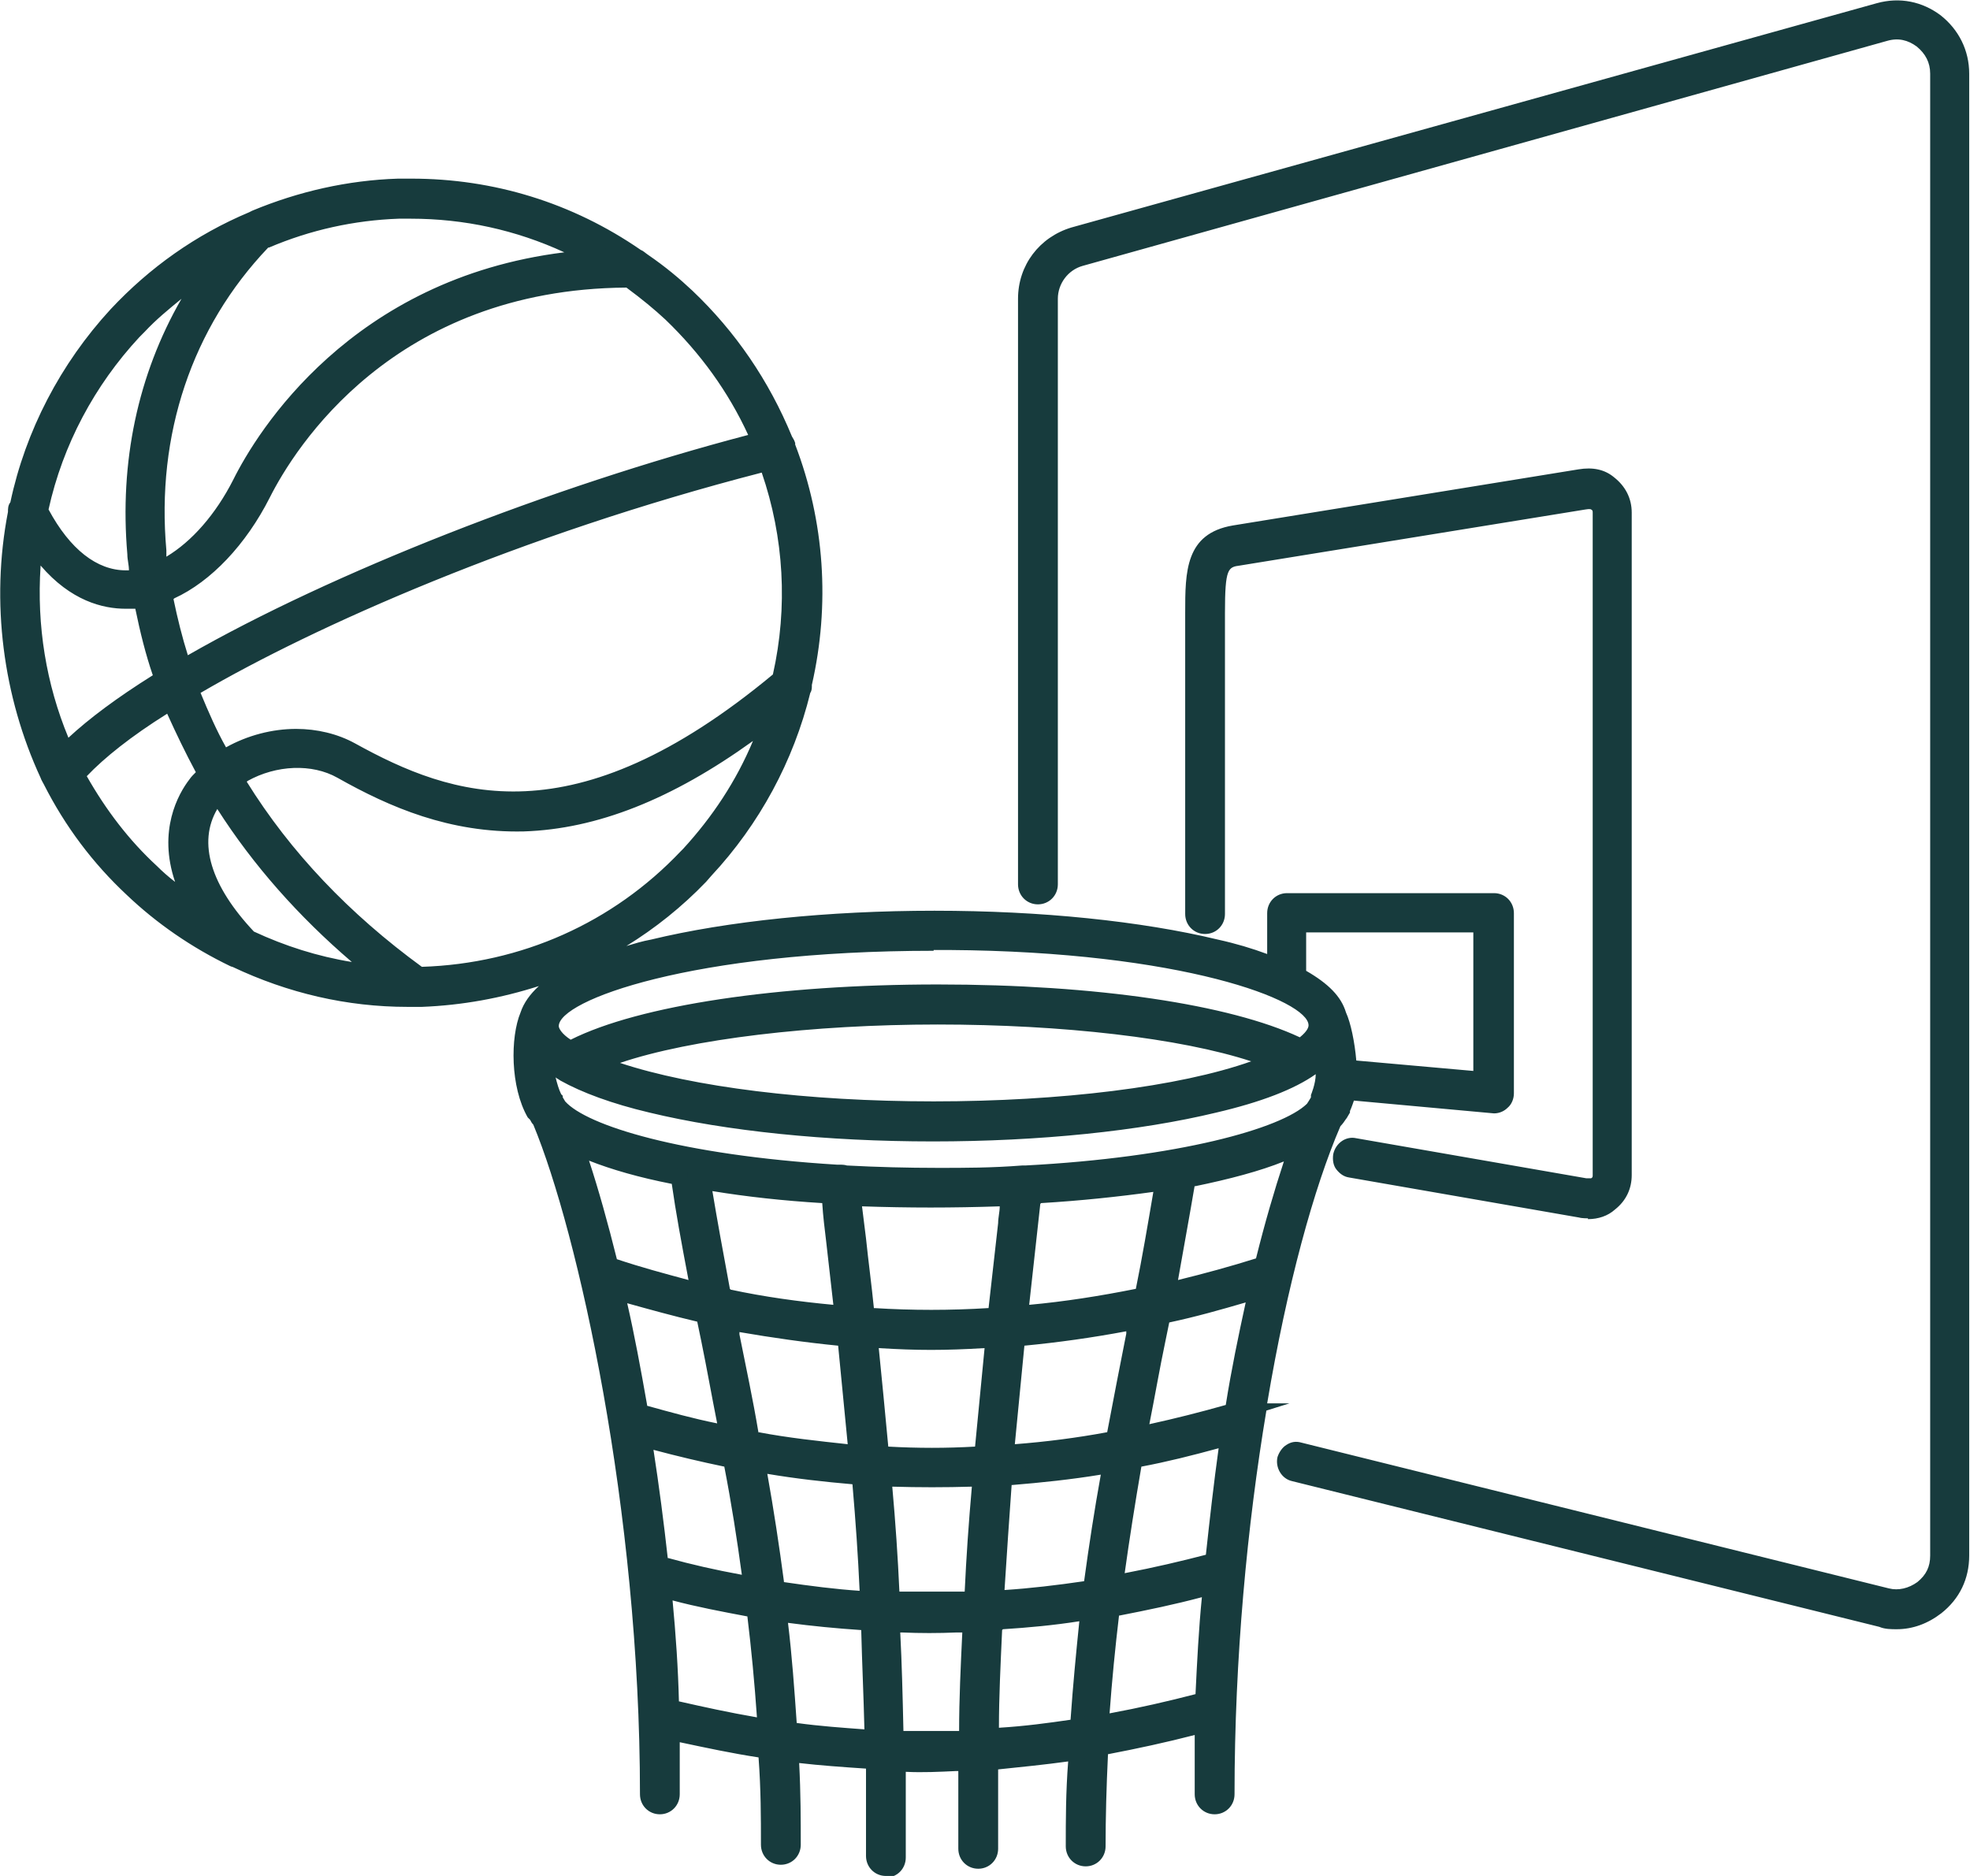 <svg xmlns="http://www.w3.org/2000/svg" width="42" height="40" viewBox="0 0 42 40" fill="none"><g clip-path="url(#clip0_2002_114)"><path d="M28.543 23.74C28.543 23.74 28.543 23.74 28.56 23.723C28.56 23.706 28.56 23.689 28.594 23.655C28.645 23.552 28.679 23.433 28.713 23.296L31.801 23.57H31.818C31.818 23.57 31.937 23.552 31.988 23.501C32.039 23.45 32.073 23.382 32.073 23.313V19.471C32.073 19.334 31.954 19.214 31.818 19.214H27.406C27.27 19.214 27.151 19.334 27.151 19.471V20.581C26.795 20.444 26.388 20.307 25.896 20.205C24.284 19.812 22.162 19.607 19.905 19.607C17.648 19.607 15.51 19.829 13.915 20.205C12.354 20.581 11.472 21.076 11.302 21.657C11.098 22.152 11.115 23.16 11.438 23.74C11.438 23.74 11.454 23.74 11.472 23.774C11.505 23.826 11.522 23.86 11.556 23.911C12.507 26.217 13.847 32.178 13.847 38.275C13.847 38.412 13.966 38.531 14.102 38.531C14.238 38.531 14.356 38.412 14.356 38.275C14.356 37.831 14.356 37.387 14.339 36.943C15.001 37.114 15.68 37.233 16.359 37.336C16.393 37.985 16.41 38.651 16.41 39.351C16.41 39.488 16.529 39.607 16.664 39.607C16.8 39.607 16.919 39.488 16.919 39.351C16.919 38.685 16.902 38.053 16.868 37.421C17.462 37.489 18.039 37.541 18.633 37.558C18.633 38.207 18.65 38.873 18.65 39.573C18.65 39.71 18.768 39.829 18.904 39.829C19.04 39.829 19.159 39.71 19.159 39.573C19.159 38.873 19.159 38.207 19.142 37.575C19.311 37.575 19.481 37.575 19.651 37.575C19.973 37.575 20.296 37.558 20.618 37.541C20.618 38.138 20.618 38.736 20.618 39.368C20.618 39.505 20.737 39.624 20.873 39.624C21.009 39.624 21.127 39.505 21.127 39.368C21.127 38.719 21.127 38.104 21.127 37.523C21.738 37.489 22.349 37.421 22.96 37.319C22.926 37.968 22.909 38.634 22.909 39.334C22.909 39.471 23.028 39.59 23.164 39.59C23.299 39.59 23.418 39.471 23.418 39.334C23.418 38.599 23.435 37.916 23.486 37.233C24.216 37.114 24.945 36.943 25.675 36.755C25.675 37.25 25.658 37.745 25.658 38.241C25.658 38.377 25.777 38.497 25.913 38.497C26.049 38.497 26.167 38.377 26.167 38.241C26.167 32.212 27.321 26.473 28.458 23.911C28.509 23.86 28.543 23.792 28.577 23.723L28.543 23.74ZM28.017 23.621C27.457 24.236 25.081 24.834 21.84 25.021C21.84 25.021 21.806 25.021 21.789 25.021C21.212 25.055 20.618 25.073 19.99 25.073C19.294 25.073 18.633 25.055 17.988 25.021C17.954 25.021 17.92 25.021 17.886 25.021C14.747 24.834 12.507 24.236 11.964 23.638C11.913 23.587 11.879 23.535 11.862 23.484C11.743 23.262 11.692 22.955 11.675 22.664C11.777 22.75 11.896 22.835 12.031 22.921C12.031 22.921 12.049 22.921 12.066 22.938C12.507 23.194 13.118 23.416 13.915 23.604C15.527 23.997 17.648 24.201 19.905 24.201C22.162 24.201 24.301 23.98 25.896 23.604C27.033 23.331 27.813 22.989 28.221 22.596C28.255 22.938 28.221 23.296 28.119 23.484C28.102 23.535 28.068 23.587 28.017 23.638V23.621ZM25.862 33.288C25.166 33.476 24.47 33.629 23.774 33.766C23.893 32.844 24.029 31.973 24.182 31.136C24.844 30.999 25.522 30.845 26.184 30.657C26.066 31.494 25.947 32.383 25.862 33.288ZM21.229 28.061C20.313 28.113 19.396 28.113 18.48 28.061C18.412 27.498 18.361 26.951 18.293 26.405L18.192 25.534C18.785 25.568 19.379 25.585 19.973 25.585C20.482 25.585 20.991 25.585 21.501 25.551C21.467 25.824 21.433 26.114 21.399 26.388C21.331 26.934 21.28 27.498 21.212 28.061H21.229ZM15.612 28.471C15.595 28.369 15.578 28.284 15.561 28.181C16.393 28.352 17.207 28.471 18.039 28.54C18.124 29.325 18.209 30.145 18.276 30.982C17.53 30.931 16.783 30.828 16.036 30.692C15.901 29.923 15.748 29.189 15.612 28.471ZM18.548 28.557C18.989 28.591 19.43 28.608 19.872 28.608C20.313 28.608 20.737 28.591 21.178 28.557C21.093 29.342 21.009 30.162 20.941 30.999C20.211 31.033 19.498 31.033 18.768 30.999C18.701 30.162 18.616 29.342 18.531 28.557H18.548ZM17.699 25.5C17.733 25.824 17.767 26.131 17.801 26.456C17.852 26.968 17.92 27.481 17.971 28.01C17.122 27.942 16.274 27.805 15.442 27.634C15.273 26.798 15.12 25.995 15.001 25.192C15.833 25.329 16.749 25.431 17.699 25.5ZM14.475 25.09C14.594 25.892 14.747 26.695 14.916 27.515C14.289 27.361 13.644 27.19 13.016 26.985C12.778 25.978 12.524 25.124 12.286 24.441C12.829 24.714 13.593 24.936 14.475 25.107V25.09ZM15.018 28.061C15.052 28.232 15.086 28.403 15.12 28.574C15.256 29.223 15.374 29.889 15.51 30.572C14.882 30.436 14.271 30.282 13.661 30.111C13.508 29.206 13.338 28.335 13.168 27.566C13.796 27.754 14.407 27.925 15.035 28.079L15.018 28.061ZM13.729 30.657C14.356 30.828 14.967 30.982 15.595 31.119C15.748 31.973 15.884 32.861 16.019 33.783C15.374 33.663 14.73 33.527 14.085 33.356C13.983 32.434 13.864 31.529 13.729 30.657ZM16.121 31.221C16.851 31.341 17.581 31.443 18.31 31.494C18.378 32.314 18.446 33.185 18.497 34.108C17.852 34.073 17.19 33.988 16.546 33.886C16.427 32.963 16.291 32.075 16.138 31.221H16.121ZM18.819 31.512C19.176 31.529 19.532 31.546 19.889 31.546C20.228 31.546 20.55 31.546 20.89 31.529C20.822 32.348 20.771 33.202 20.72 34.108C20.143 34.125 19.566 34.142 18.989 34.108C18.938 33.202 18.887 32.331 18.819 31.512ZM21.416 31.494C22.162 31.443 22.926 31.358 23.673 31.221C23.52 32.058 23.384 32.946 23.265 33.851C22.587 33.954 21.908 34.039 21.246 34.073C21.297 33.168 21.348 32.297 21.416 31.477V31.494ZM26.286 30.094C25.624 30.282 24.962 30.453 24.301 30.589C24.436 29.889 24.555 29.223 24.691 28.574C24.725 28.403 24.759 28.232 24.793 28.061C25.454 27.908 26.116 27.737 26.795 27.532C26.608 28.318 26.456 29.189 26.303 30.094H26.286ZM24.182 28.471C24.046 29.189 23.893 29.923 23.758 30.692C22.994 30.828 22.213 30.931 21.45 30.982C21.518 30.145 21.602 29.325 21.687 28.54C22.536 28.471 23.384 28.352 24.233 28.181C24.216 28.284 24.199 28.369 24.182 28.488V28.471ZM21.738 28.01C21.806 27.481 21.857 26.951 21.925 26.422C21.959 26.114 21.993 25.807 22.027 25.5C22.994 25.448 23.927 25.346 24.793 25.209C24.674 25.995 24.521 26.798 24.352 27.617C23.486 27.805 22.621 27.925 21.755 27.993L21.738 28.01ZM12.744 22.664C14.17 22.067 16.97 21.674 19.99 21.674C23.011 21.674 25.709 22.049 27.169 22.63C25.896 23.177 23.367 23.655 19.905 23.655C16.444 23.655 14.017 23.194 12.727 22.664H12.744ZM27.661 19.727H31.564V23.04L28.73 22.784C28.73 22.34 28.628 21.896 28.509 21.657C28.407 21.349 28.119 21.076 27.644 20.82V19.727H27.661ZM19.905 20.102C24.962 20.102 28.068 21.144 28.068 21.879C28.068 22.015 27.949 22.169 27.729 22.323C26.32 21.622 23.316 21.161 19.99 21.161C16.664 21.161 13.542 21.622 12.167 22.357C11.913 22.186 11.76 22.015 11.76 21.862C11.76 21.127 14.866 20.085 19.922 20.085L19.905 20.102ZM14.306 36.413C14.271 35.559 14.204 34.705 14.136 33.886C14.781 34.056 15.425 34.193 16.087 34.312C16.189 35.115 16.257 35.952 16.325 36.823C15.663 36.721 14.984 36.584 14.322 36.413H14.306ZM16.817 36.892C16.766 36.02 16.698 35.201 16.596 34.398C17.224 34.5 17.869 34.552 18.514 34.603C18.548 35.389 18.582 36.208 18.599 37.062C18.005 37.028 17.411 36.977 16.817 36.892ZM19.108 37.062C19.091 36.208 19.057 35.389 19.023 34.603C19.278 34.603 19.549 34.637 19.821 34.637C20.109 34.637 20.415 34.62 20.703 34.603C20.669 35.371 20.635 36.191 20.618 37.045C20.109 37.062 19.617 37.079 19.125 37.045L19.108 37.062ZM21.11 37.028C21.127 36.174 21.161 35.371 21.195 34.586C21.857 34.552 22.519 34.466 23.181 34.364C23.096 35.149 23.011 35.969 22.96 36.806C22.332 36.909 21.721 36.96 21.11 37.011V37.028ZM23.486 36.738C23.537 35.884 23.622 35.081 23.707 34.295C24.402 34.176 25.115 34.022 25.811 33.834C25.743 34.62 25.692 35.44 25.658 36.26C24.928 36.465 24.199 36.618 23.486 36.755V36.738ZM26.914 26.951C26.235 27.173 25.556 27.361 24.895 27.515C25.047 26.712 25.2 25.91 25.319 25.141C26.269 24.97 27.084 24.731 27.661 24.458C27.406 25.158 27.151 25.995 26.914 26.968V26.951ZM15.035 18.565C16.07 17.438 16.766 16.123 17.105 14.722C17.122 14.688 17.139 14.637 17.122 14.603C17.513 12.929 17.394 11.153 16.766 9.53C16.766 9.53 16.766 9.513 16.766 9.496C16.766 9.462 16.732 9.428 16.715 9.394C16.257 8.266 15.578 7.207 14.628 6.319C14.322 6.029 14 5.773 13.661 5.551C13.627 5.517 13.593 5.5 13.559 5.482C12.066 4.458 10.301 3.928 8.468 3.997C7.399 4.031 6.364 4.27 5.396 4.68C5.396 4.68 5.362 4.68 5.345 4.697C4.276 5.158 3.292 5.841 2.461 6.729C1.358 7.908 0.662 9.325 0.339 10.811C0.322 10.863 0.305 10.897 0.305 10.948C-0.068 12.827 0.187 14.808 1.052 16.55C1.052 16.584 1.086 16.635 1.103 16.669C1.544 17.506 2.104 18.292 2.834 18.975C3.479 19.59 4.208 20.085 4.989 20.461C4.989 20.461 5.023 20.461 5.04 20.478C6.177 21.025 7.416 21.315 8.705 21.315C8.739 21.315 8.773 21.315 8.807 21.315C8.875 21.315 8.926 21.315 8.977 21.315C11.268 21.247 13.406 20.273 14.967 18.582L15.035 18.565ZM14.662 18.207C13.185 19.795 11.183 20.7 9.011 20.786C8.977 20.786 8.943 20.786 8.926 20.786C7.297 19.607 5.973 18.172 5.023 16.618C5.668 16.174 6.584 16.089 7.263 16.448C8.366 17.062 9.605 17.609 11.149 17.558C12.812 17.506 14.526 16.772 16.41 15.303C16.053 16.345 15.476 17.353 14.679 18.207H14.662ZM5.312 20.017C4.242 18.907 3.988 17.814 4.565 17.028C4.582 16.994 4.616 16.977 4.633 16.96C5.498 18.36 6.652 19.641 8.044 20.769C7.093 20.683 6.16 20.427 5.295 20.017H5.312ZM16.63 14.466C12.269 18.121 9.622 17.165 7.484 15.986C6.652 15.525 5.549 15.628 4.752 16.157C4.48 15.679 4.259 15.184 4.056 14.688C6.856 13.032 11.438 11.119 16.342 9.855C16.868 11.341 16.97 12.929 16.613 14.466H16.63ZM16.172 9.394C11.658 10.555 6.907 12.468 3.886 14.227C3.716 13.715 3.581 13.202 3.496 12.673C4.293 12.348 5.04 11.597 5.583 10.555C6.126 9.479 8.298 5.995 13.389 5.978C13.694 6.2 14 6.439 14.289 6.695C15.12 7.481 15.748 8.403 16.172 9.394ZM8.502 4.492C8.587 4.492 8.688 4.492 8.773 4.492C10.148 4.492 11.472 4.851 12.642 5.5C7.806 5.841 5.685 9.24 5.142 10.316C4.701 11.204 4.073 11.853 3.428 12.143C3.428 12.007 3.394 11.887 3.377 11.751C3.156 9.223 3.954 6.866 5.617 5.124C6.516 4.748 7.484 4.526 8.485 4.492H8.502ZM2.851 7.071C3.343 6.541 3.886 6.097 4.48 5.722C3.241 7.43 2.664 9.547 2.868 11.785C2.868 11.956 2.902 12.126 2.936 12.297C2.851 12.297 2.766 12.331 2.681 12.331C1.985 12.331 1.358 11.836 0.865 10.88C1.171 9.496 1.816 8.164 2.851 7.071ZM0.73 11.631C1.408 12.588 2.138 12.827 2.681 12.827C2.8 12.827 2.902 12.827 3.021 12.793C3.122 13.356 3.275 13.92 3.462 14.466C2.562 15.013 1.867 15.542 1.408 16.02C0.781 14.637 0.56 13.117 0.747 11.631H0.73ZM1.646 16.516C2.036 16.072 2.715 15.525 3.648 14.962C3.852 15.491 4.107 16.003 4.378 16.499C4.31 16.567 4.242 16.635 4.175 16.721C3.886 17.096 3.411 18.036 4.175 19.334C3.852 19.112 3.53 18.856 3.224 18.582C2.579 17.968 2.053 17.267 1.646 16.516ZM41.83 1.571V33.168C41.83 33.612 41.644 34.005 41.304 34.261C41.05 34.466 40.761 34.569 40.456 34.569C40.337 34.569 40.235 34.569 40.116 34.535L27.593 31.426C27.457 31.392 27.372 31.255 27.406 31.119C27.44 30.982 27.576 30.897 27.712 30.931L40.235 34.039C40.507 34.108 40.761 34.039 40.982 33.868C41.202 33.698 41.321 33.459 41.321 33.168V1.571C41.321 1.281 41.202 1.042 40.965 0.854C40.727 0.683 40.473 0.632 40.184 0.7L23.028 5.5C22.638 5.602 22.383 5.961 22.383 6.354V18.839C22.383 18.975 22.264 19.095 22.128 19.095C21.993 19.095 21.874 18.975 21.874 18.839V6.371C21.874 5.739 22.281 5.192 22.892 5.021L40.066 0.222C40.49 0.102 40.931 0.188 41.27 0.461C41.627 0.734 41.813 1.127 41.813 1.571H41.83ZM34.109 25.055V10.914C34.109 10.828 34.075 10.76 34.007 10.709C33.973 10.675 33.906 10.64 33.753 10.675L26.388 11.87C25.998 11.938 25.93 12.041 25.93 13.049V19.471C25.93 19.607 25.811 19.727 25.675 19.727C25.539 19.727 25.421 19.607 25.421 19.471V13.049C25.421 12.195 25.421 11.511 26.303 11.358L33.668 10.162C33.922 10.128 34.126 10.162 34.296 10.299C34.482 10.453 34.601 10.658 34.601 10.914V25.038C34.601 25.277 34.499 25.483 34.313 25.636C34.177 25.739 34.024 25.79 33.838 25.79C33.787 25.79 33.736 25.79 33.685 25.79L28.764 24.936C28.628 24.919 28.526 24.782 28.56 24.646C28.577 24.509 28.713 24.407 28.849 24.441L33.77 25.295C33.906 25.312 33.956 25.295 34.007 25.243C34.075 25.192 34.109 25.124 34.109 25.038V25.055Z" fill="#173B3D"></path><path d="M18.887 40C18.65 40 18.463 39.812 18.463 39.573C18.463 38.924 18.463 38.309 18.463 37.711C17.954 37.677 17.479 37.643 17.038 37.592C17.072 38.241 17.072 38.804 17.072 39.334C17.072 39.573 16.885 39.761 16.647 39.761C16.41 39.761 16.223 39.573 16.223 39.334C16.223 38.753 16.223 38.155 16.172 37.472C15.612 37.387 15.052 37.267 14.492 37.148C14.492 37.523 14.492 37.899 14.492 38.258C14.492 38.497 14.305 38.685 14.068 38.685C13.83 38.685 13.644 38.497 13.644 38.258C13.644 32.195 12.32 26.268 11.37 23.98C11.336 23.945 11.319 23.911 11.302 23.877L11.251 23.826C10.878 23.177 10.878 22.118 11.098 21.588C11.166 21.383 11.302 21.196 11.489 21.025C10.691 21.281 9.859 21.435 8.994 21.469C8.96 21.469 8.926 21.469 8.875 21.469H8.688C7.399 21.469 6.143 21.178 4.955 20.615C4.955 20.615 4.938 20.615 4.904 20.598C4.09 20.205 3.343 19.693 2.698 19.078C1.985 18.412 1.391 17.626 0.933 16.721C0.916 16.687 0.882 16.635 0.865 16.584C0.068 14.859 -0.204 12.844 0.17 10.914C0.17 10.845 0.17 10.777 0.221 10.709C0.543 9.189 1.29 7.754 2.359 6.593C3.19 5.705 4.175 5.004 5.311 4.526C5.311 4.526 5.345 4.509 5.379 4.492C6.364 4.082 7.416 3.843 8.485 3.809C8.587 3.809 8.671 3.809 8.773 3.809C10.521 3.809 12.201 4.321 13.661 5.329C13.711 5.346 13.762 5.397 13.813 5.431C14.187 5.687 14.492 5.944 14.764 6.2C15.68 7.071 16.393 8.113 16.885 9.308C16.919 9.36 16.936 9.394 16.953 9.445V9.479C17.581 11.119 17.699 12.895 17.309 14.603C17.309 14.671 17.309 14.723 17.275 14.774C16.919 16.226 16.189 17.575 15.171 18.668L15.052 18.804C14.543 19.334 13.966 19.795 13.355 20.171C13.525 20.12 13.694 20.068 13.881 20.034C15.51 19.641 17.648 19.419 19.922 19.419C22.196 19.419 24.334 19.641 25.964 20.034C26.354 20.12 26.693 20.222 27.016 20.342V19.471C27.016 19.231 27.202 19.044 27.44 19.044H31.852C32.09 19.044 32.276 19.231 32.276 19.471V23.313C32.276 23.433 32.225 23.552 32.141 23.621C32.073 23.689 31.971 23.74 31.852 23.74L28.865 23.467C28.865 23.467 28.814 23.621 28.781 23.689V23.723L28.73 23.809C28.73 23.809 28.713 23.843 28.696 23.86C28.662 23.911 28.628 23.962 28.577 24.014C28.017 25.312 27.44 27.395 27.016 29.923H27.491L26.999 30.077C26.591 32.519 26.32 35.354 26.32 38.258C26.32 38.497 26.133 38.685 25.896 38.685C25.658 38.685 25.471 38.497 25.471 38.258C25.471 37.831 25.471 37.421 25.471 36.994C24.878 37.148 24.25 37.284 23.622 37.404C23.588 38.121 23.571 38.753 23.571 39.368C23.571 39.607 23.384 39.795 23.147 39.795C22.909 39.795 22.722 39.607 22.722 39.368C22.722 38.804 22.722 38.224 22.773 37.558C22.281 37.626 21.772 37.677 21.28 37.728C21.28 38.275 21.28 38.839 21.28 39.419C21.28 39.658 21.093 39.846 20.856 39.846C20.618 39.846 20.431 39.658 20.431 39.419C20.431 38.856 20.431 38.292 20.431 37.763H20.381C20.024 37.78 19.668 37.797 19.328 37.78H19.311C19.311 38.36 19.311 38.975 19.311 39.607C19.311 39.846 19.125 40.034 18.887 40.034V40ZM16.681 37.216L16.885 37.25C17.411 37.319 17.988 37.37 18.633 37.387H18.785V37.558C18.785 38.207 18.802 38.873 18.802 39.573C18.802 39.675 18.972 39.658 18.972 39.573C18.972 38.873 18.972 38.224 18.955 37.575V37.404H19.328C19.668 37.404 20.007 37.404 20.364 37.404H20.771V37.558C20.771 38.155 20.771 38.753 20.771 39.385C20.771 39.471 20.941 39.471 20.941 39.385C20.941 38.736 20.941 38.121 20.941 37.523V37.37H21.093C21.704 37.336 22.315 37.267 22.926 37.165L23.13 37.131V37.336C23.079 38.087 23.062 38.719 23.062 39.334C23.062 39.419 23.232 39.419 23.232 39.334C23.232 38.685 23.248 38.002 23.299 37.216V37.079L23.435 37.062C24.182 36.926 24.912 36.772 25.607 36.584L25.828 36.516V36.738C25.811 37.233 25.794 37.728 25.794 38.224C25.794 38.309 25.964 38.309 25.964 38.224C25.964 35.371 26.218 32.571 26.608 30.162L26.337 30.248C25.675 30.453 24.996 30.606 24.334 30.743L24.08 30.794L24.131 30.538C24.267 29.838 24.402 29.172 24.521 28.523L24.64 27.908H24.742C25.404 27.737 26.082 27.549 26.727 27.344L27.016 27.259L26.948 27.549C26.778 28.284 26.625 29.086 26.49 29.906H26.659C27.101 27.31 27.678 25.141 28.271 23.826L28.305 23.775C28.305 23.775 28.39 23.672 28.407 23.621L28.458 23.655L28.407 23.604L28.441 23.535C28.441 23.535 28.509 23.365 28.526 23.279L28.136 23.706C27.491 24.407 24.962 24.987 21.84 25.158H21.772C20.364 25.243 19.278 25.226 17.988 25.158H17.92H17.903C14.899 24.97 12.456 24.407 11.845 23.723C11.777 23.638 11.726 23.57 11.709 23.518C11.59 23.279 11.522 22.972 11.505 22.63V22.237L11.777 22.477C11.862 22.545 11.981 22.63 12.116 22.716C12.575 22.972 13.185 23.194 13.966 23.382C15.561 23.775 17.682 23.98 19.922 23.98C22.162 23.98 24.284 23.775 25.879 23.382C26.982 23.108 27.745 22.784 28.119 22.425L28.373 22.186L28.407 22.545C28.407 22.733 28.441 23.04 28.373 23.313L28.56 23.245L28.594 23.108L31.835 23.399C31.835 23.399 31.886 23.399 31.903 23.382C31.92 23.365 31.937 23.348 31.937 23.313V19.471C31.937 19.471 31.903 19.385 31.852 19.385H27.44C27.44 19.385 27.355 19.419 27.355 19.471V20.837L27.118 20.752C26.761 20.615 26.354 20.478 25.879 20.376C24.284 19.983 22.162 19.778 19.922 19.778C17.682 19.778 15.561 19.983 13.966 20.376C12.133 20.82 11.607 21.332 11.472 21.691V21.828H11.421C11.268 22.306 11.302 23.143 11.573 23.638L11.607 23.672C11.607 23.672 11.675 23.758 11.692 23.792V23.826C12.676 26.131 14.034 32.144 14.034 38.258C14.034 38.343 14.204 38.343 14.204 38.258C14.204 37.814 14.204 37.37 14.187 36.926V36.704L14.39 36.755C15.035 36.909 15.714 37.045 16.393 37.148H16.529V37.301C16.562 38.053 16.579 38.702 16.579 39.317C16.579 39.419 16.749 39.402 16.749 39.317C16.749 38.736 16.749 38.121 16.698 37.387V37.182L16.681 37.216ZM24.928 28.198L24.844 28.608C24.725 29.172 24.623 29.769 24.504 30.367C25.047 30.248 25.59 30.111 26.133 29.957C26.252 29.206 26.405 28.471 26.558 27.771C26.032 27.925 25.488 28.079 24.928 28.198ZM17.937 24.834C17.937 24.834 18.005 24.834 18.056 24.851C18.701 24.885 19.345 24.902 20.007 24.902C20.567 24.902 21.144 24.902 21.789 24.851C21.789 24.851 21.823 24.851 21.857 24.851C25.115 24.68 27.321 24.065 27.864 23.535C27.864 23.535 27.932 23.433 27.949 23.399V23.348C27.949 23.348 28.051 23.108 28.051 22.904C27.593 23.228 26.88 23.501 25.93 23.723C24.301 24.116 22.162 24.338 19.889 24.338C17.614 24.338 15.476 24.116 13.847 23.723C13.05 23.535 12.405 23.296 11.947 23.04L11.896 23.006C11.896 23.006 11.862 22.989 11.845 22.972C11.879 23.108 11.913 23.228 11.964 23.331L11.998 23.365V23.399C11.998 23.399 12.031 23.45 12.049 23.484C12.507 23.997 14.509 24.628 17.852 24.834H17.869C17.869 24.834 17.886 24.834 17.903 24.834H17.937ZM8.756 4.15C8.671 4.15 8.57 4.15 8.485 4.15C7.45 4.184 6.448 4.407 5.481 4.816H5.43C4.344 5.295 3.394 5.961 2.596 6.832C1.561 7.942 0.848 9.325 0.526 10.828V10.863L0.492 10.965C0.119 12.827 0.39 14.774 1.222 16.465V16.516C1.222 16.516 1.239 16.516 1.256 16.55C1.714 17.438 2.291 18.19 2.97 18.839C3.598 19.436 4.31 19.915 5.091 20.29H5.142C6.279 20.854 7.484 21.127 8.739 21.127H8.841C8.841 21.127 8.96 21.127 9.011 21.127C11.268 21.059 13.355 20.102 14.882 18.446L15.001 18.309C15.918 17.284 16.579 16.02 16.902 14.671V14.62V14.603V14.552C17.292 12.895 17.173 11.17 16.562 9.582L16.512 9.462C16.053 8.301 15.358 7.293 14.475 6.456C14.221 6.2 13.915 5.961 13.525 5.687H13.508L13.423 5.619C12.014 4.663 10.402 4.15 8.705 4.15H8.756ZM19.617 37.25C19.447 37.25 19.278 37.25 19.108 37.25H18.955V37.079C18.938 36.174 18.904 35.371 18.87 34.637V34.449H19.278C19.651 34.449 20.024 34.449 20.415 34.449H20.907V34.62C20.873 35.457 20.839 36.26 20.822 37.062V37.216H20.669C20.33 37.216 19.99 37.233 19.668 37.233L19.617 37.25ZM19.278 36.909C19.651 36.909 20.041 36.909 20.448 36.909C20.448 36.225 20.482 35.525 20.516 34.808H20.398C20.007 34.825 19.617 34.825 19.227 34.808H19.193C19.227 35.457 19.244 36.14 19.261 36.909H19.278ZM18.785 37.233H18.599C18.022 37.199 17.411 37.148 16.8 37.062H16.664V36.909C16.613 36.072 16.545 35.235 16.444 34.415L16.41 34.193L16.63 34.227C17.241 34.313 17.869 34.381 18.531 34.432H18.684V34.586C18.718 35.389 18.752 36.225 18.768 37.045V37.233H18.785ZM16.987 36.738C17.479 36.806 17.971 36.84 18.429 36.874C18.412 36.157 18.378 35.44 18.361 34.757C17.835 34.722 17.309 34.671 16.8 34.603C16.885 35.303 16.936 36.02 16.987 36.755V36.738ZM20.941 37.216V37.028C20.958 36.277 20.991 35.474 21.025 34.586V34.432H21.178C21.84 34.398 22.502 34.313 23.147 34.227L23.367 34.193L23.333 34.415C23.248 35.184 23.164 36.003 23.113 36.857V36.994L22.977 37.011C22.417 37.096 21.806 37.165 21.11 37.216H20.924H20.941ZM21.365 34.757C21.331 35.508 21.297 36.191 21.297 36.84C21.857 36.806 22.349 36.738 22.824 36.669C22.875 35.935 22.943 35.235 23.011 34.569C22.468 34.654 21.925 34.705 21.382 34.739L21.365 34.757ZM16.494 37.028L16.291 36.994C15.561 36.874 14.899 36.755 14.271 36.584L14.136 36.55V36.413C14.102 35.576 14.051 34.739 13.966 33.903V33.663L14.17 33.732C14.781 33.903 15.425 34.039 16.104 34.142H16.223V34.295C16.325 35.115 16.393 35.969 16.461 36.806V37.011L16.494 37.028ZM14.475 36.277C15.001 36.396 15.544 36.516 16.138 36.618C16.087 35.884 16.019 35.166 15.934 34.466C15.392 34.364 14.848 34.261 14.339 34.125C14.407 34.842 14.458 35.576 14.475 36.294V36.277ZM23.299 36.943V36.721C23.367 35.901 23.435 35.098 23.537 34.261V34.142L23.673 34.125C24.402 34.005 25.081 33.851 25.76 33.663L25.998 33.595V33.834C25.913 34.62 25.862 35.423 25.828 36.242V36.362L25.709 36.396C25.013 36.584 24.301 36.755 23.52 36.892L23.299 36.926V36.943ZM23.859 34.432C23.774 35.15 23.707 35.833 23.656 36.533C24.301 36.413 24.895 36.277 25.488 36.123C25.522 35.423 25.556 34.739 25.624 34.056C25.047 34.21 24.47 34.33 23.859 34.449V34.432ZM40.439 34.739C40.32 34.739 40.184 34.739 40.065 34.688L27.542 31.58C27.321 31.529 27.185 31.29 27.236 31.067C27.27 30.965 27.338 30.863 27.423 30.811C27.525 30.743 27.627 30.726 27.745 30.76L40.269 33.868C40.473 33.92 40.693 33.868 40.88 33.732C41.067 33.578 41.151 33.407 41.151 33.168V1.571C41.151 1.332 41.05 1.144 40.863 0.991C40.676 0.854 40.473 0.803 40.235 0.871L23.079 5.67C22.773 5.756 22.553 6.046 22.553 6.371V18.856C22.553 19.095 22.366 19.283 22.128 19.283C21.891 19.283 21.704 19.095 21.704 18.856V6.371C21.704 5.653 22.162 5.056 22.841 4.851L40.014 0.068C40.507 -0.068 40.982 0.034 41.372 0.325C41.762 0.632 41.983 1.076 41.983 1.571V33.168C41.983 33.663 41.779 34.09 41.389 34.398C41.101 34.62 40.778 34.739 40.439 34.739ZM27.644 31.102C27.644 31.102 27.61 31.102 27.593 31.102C27.593 31.102 27.559 31.119 27.559 31.153C27.559 31.204 27.559 31.238 27.627 31.255L40.15 34.364C40.524 34.449 40.897 34.364 41.185 34.125C41.491 33.886 41.644 33.544 41.644 33.168V1.571C41.644 1.178 41.474 0.837 41.151 0.598C40.846 0.359 40.473 0.29 40.082 0.393L22.926 5.192C22.4 5.346 22.027 5.824 22.027 6.371V18.856C22.027 18.941 22.196 18.941 22.196 18.856V6.371C22.196 5.892 22.502 5.482 22.96 5.346L40.15 0.547C40.473 0.461 40.795 0.512 41.067 0.717C41.338 0.922 41.491 1.213 41.491 1.571V33.168C41.491 33.51 41.355 33.8 41.084 34.005C40.812 34.21 40.507 34.278 40.184 34.21L27.661 31.102C27.661 31.102 27.661 31.102 27.644 31.102ZM19.804 34.295C19.532 34.295 19.261 34.295 18.989 34.295H18.836V34.142C18.785 33.288 18.735 32.417 18.667 31.546V31.358H18.836C19.532 31.392 20.211 31.392 20.89 31.358H21.076V31.546C21.009 32.434 20.941 33.271 20.907 34.125V34.278H20.737C20.431 34.278 20.109 34.295 19.804 34.295ZM19.159 33.937C19.617 33.937 20.092 33.937 20.567 33.937C20.601 33.202 20.652 32.468 20.72 31.699C20.16 31.716 19.583 31.716 19.023 31.699C19.091 32.451 19.142 33.202 19.176 33.954L19.159 33.937ZM18.667 34.278H18.48C17.869 34.227 17.224 34.159 16.512 34.039H16.376V33.886C16.257 33.014 16.121 32.126 15.969 31.238V31.033H16.172C16.902 31.17 17.631 31.255 18.344 31.307H18.48V31.46C18.548 32.365 18.616 33.219 18.667 34.074V34.261V34.278ZM16.698 33.732C17.275 33.817 17.818 33.886 18.327 33.92C18.293 33.168 18.242 32.434 18.174 31.648C17.581 31.597 16.97 31.529 16.359 31.426C16.494 32.178 16.613 32.963 16.715 33.732H16.698ZM21.042 34.261V34.074C21.11 33.151 21.161 32.297 21.229 31.477V31.324H21.399C22.128 31.272 22.892 31.187 23.639 31.05L23.876 31.016L23.825 31.255C23.673 32.126 23.537 33.014 23.418 33.886V34.005L23.282 34.022C22.587 34.125 21.908 34.21 21.246 34.261H21.059H21.042ZM21.569 31.648C21.518 32.365 21.467 33.1 21.416 33.903C21.959 33.868 22.536 33.8 23.113 33.715C23.215 32.963 23.333 32.195 23.469 31.443C22.841 31.546 22.196 31.614 21.569 31.665V31.648ZM16.206 33.988L15.985 33.954C15.273 33.834 14.645 33.681 14.034 33.527L13.915 33.493V33.373C13.813 32.485 13.694 31.58 13.559 30.692L13.525 30.487H13.779C14.407 30.675 15.018 30.828 15.629 30.948H15.748L15.765 31.085C15.934 32.007 16.07 32.878 16.189 33.766L16.223 34.005L16.206 33.988ZM14.238 33.219C14.73 33.356 15.256 33.476 15.816 33.578C15.714 32.827 15.595 32.058 15.442 31.272C14.95 31.17 14.441 31.05 13.932 30.914C14.051 31.682 14.153 32.468 14.238 33.237V33.219ZM23.571 33.971L23.605 33.732C23.724 32.861 23.859 32.007 24.029 31.085V30.965L24.165 30.948C24.81 30.828 25.488 30.658 26.15 30.47L26.405 30.401L26.371 30.658C26.235 31.494 26.133 32.383 26.049 33.288V33.407L25.93 33.441C25.285 33.629 24.589 33.783 23.825 33.92L23.605 33.954L23.571 33.971ZM24.334 31.272C24.199 32.058 24.08 32.81 23.978 33.544C24.606 33.424 25.183 33.288 25.709 33.151C25.794 32.365 25.879 31.614 25.981 30.88C25.421 31.033 24.878 31.17 24.334 31.272ZM19.905 31.204C19.532 31.204 19.142 31.204 18.768 31.17H18.616V31.016C18.548 30.179 18.463 29.36 18.378 28.574V28.386H18.565C19.549 28.437 20.143 28.437 21.178 28.386H21.382L21.365 28.574C21.28 29.36 21.195 30.162 21.127 31.016V31.17H20.974C20.635 31.17 20.279 31.187 19.939 31.187L19.905 31.204ZM18.938 30.845C19.566 30.88 20.177 30.88 20.788 30.845C20.856 30.128 20.924 29.428 20.991 28.745C20.126 28.796 19.566 28.796 18.735 28.745C18.802 29.411 18.87 30.111 18.938 30.845ZM21.263 31.17V30.965C21.348 30.111 21.433 29.308 21.518 28.523V28.386H21.67C22.502 28.318 23.35 28.198 24.199 28.027L24.453 27.976L24.402 28.232C24.385 28.335 24.369 28.42 24.352 28.523C24.216 29.24 24.063 29.974 23.927 30.743V30.863L23.791 30.88C23.028 31.016 22.23 31.119 21.467 31.17H21.263ZM21.84 28.693C21.772 29.377 21.704 30.077 21.636 30.794C22.298 30.743 22.96 30.658 23.605 30.538C23.741 29.821 23.876 29.12 24.012 28.437V28.386C23.282 28.523 22.553 28.625 21.84 28.693ZM18.463 31.153H18.259C17.513 31.085 16.749 30.982 16.002 30.845H15.884L15.867 30.709C15.748 30.026 15.612 29.36 15.493 28.71L15.341 27.942L15.595 27.993C16.41 28.164 17.241 28.284 18.056 28.352H18.192V28.506C18.276 29.291 18.361 30.111 18.429 30.948V31.153H18.463ZM16.172 30.538C16.8 30.658 17.445 30.726 18.073 30.794C18.005 30.077 17.937 29.377 17.869 28.693C17.173 28.625 16.461 28.523 15.765 28.403V28.454C15.901 29.137 16.053 29.838 16.172 30.555V30.538ZM15.714 30.794L15.459 30.743C14.832 30.606 14.204 30.453 13.593 30.265L13.491 30.231V30.128C13.321 29.223 13.152 28.352 12.982 27.583L12.914 27.293L13.202 27.378C13.796 27.566 14.424 27.737 15.052 27.874H15.154L15.273 28.523C15.409 29.172 15.527 29.838 15.663 30.538L15.714 30.794ZM13.796 29.974C14.289 30.111 14.781 30.248 15.29 30.35C15.171 29.752 15.069 29.172 14.95 28.591L14.865 28.181C14.356 28.061 13.864 27.925 13.372 27.788C13.525 28.454 13.661 29.189 13.796 29.957V29.974ZM21.025 28.352V28.232C20.177 28.284 19.311 28.266 18.463 28.232H18.327V28.079C18.259 27.515 18.209 26.968 18.141 26.439L18.022 25.363H18.225C19.345 25.431 20.381 25.431 21.518 25.38H21.721L21.704 25.568C21.687 25.756 21.67 25.944 21.636 26.131L21.433 27.874H21.602L21.891 25.346H22.027C23.011 25.277 23.927 25.192 24.776 25.055L25.013 25.021L24.979 25.261C24.844 26.08 24.691 26.9 24.538 27.686V27.805L24.402 27.822C23.52 28.01 22.638 28.13 21.772 28.215H21.569V28.096L21.025 28.369V28.352ZM18.633 27.891C19.447 27.942 20.262 27.942 21.076 27.891L21.28 26.08C21.28 25.961 21.314 25.841 21.314 25.722C20.296 25.756 19.379 25.756 18.378 25.722L18.463 26.405C18.514 26.9 18.582 27.395 18.633 27.908V27.891ZM22.179 25.67L21.942 27.822C22.689 27.754 23.452 27.634 24.216 27.481C24.352 26.815 24.47 26.114 24.589 25.414C23.842 25.517 23.045 25.602 22.196 25.653L22.179 25.67ZM18.174 28.198H17.971C17.105 28.096 16.257 27.976 15.425 27.805H15.324L15.307 27.669C15.12 26.678 14.984 25.927 14.865 25.226L14.832 24.987L15.069 25.021C15.884 25.158 16.783 25.261 17.75 25.329V25.483H17.903C17.937 25.807 17.971 26.114 18.005 26.439L18.209 28.198H18.174ZM15.578 27.498C16.291 27.652 17.038 27.754 17.767 27.822L17.614 26.473C17.581 26.2 17.547 25.927 17.53 25.653C16.698 25.602 15.918 25.517 15.188 25.397C15.29 26.012 15.409 26.661 15.561 27.481L15.578 27.498ZM15.12 27.737L14.865 27.669C14.221 27.515 13.576 27.344 12.965 27.139L12.88 27.105V27.02C12.625 26.063 12.388 25.192 12.133 24.492L11.998 24.099L12.371 24.287C12.88 24.543 13.61 24.765 14.526 24.936L14.662 24.97V25.107C14.764 25.79 14.899 26.524 15.086 27.498L15.137 27.754L15.12 27.737ZM13.152 26.849C13.661 27.02 14.17 27.156 14.679 27.293C14.526 26.49 14.407 25.841 14.322 25.243C13.627 25.107 13.033 24.936 12.558 24.748C12.761 25.363 12.965 26.097 13.152 26.849ZM24.674 27.737L24.725 27.481C24.912 26.558 25.047 25.807 25.149 25.107V24.987L25.285 24.97C26.269 24.782 27.033 24.56 27.593 24.287L27.966 24.099L27.813 24.492C27.559 25.192 27.304 26.046 27.067 26.985V27.071L26.948 27.105C26.286 27.31 25.607 27.515 24.912 27.669L24.657 27.72L24.674 27.737ZM25.471 25.277C25.37 25.875 25.251 26.524 25.115 27.293C25.675 27.156 26.235 27.003 26.778 26.832C26.965 26.08 27.169 25.38 27.372 24.765C26.863 24.97 26.218 25.141 25.471 25.295V25.277ZM33.855 25.978C33.855 25.978 33.719 25.978 33.668 25.961L28.764 25.107C28.645 25.09 28.56 25.021 28.492 24.936C28.424 24.851 28.407 24.731 28.424 24.611C28.475 24.372 28.696 24.219 28.916 24.27L33.821 25.124C33.821 25.124 33.905 25.124 33.922 25.124C33.956 25.107 33.956 25.09 33.956 25.055V24.646V10.931C33.956 10.897 33.956 10.88 33.922 10.863C33.922 10.863 33.905 10.845 33.804 10.863L26.439 12.058C26.184 12.092 26.116 12.109 26.116 13.066V19.488C26.116 19.727 25.93 19.915 25.692 19.915C25.454 19.915 25.268 19.727 25.268 19.488V13.066C25.268 12.195 25.268 11.375 26.286 11.204L33.651 10.008C33.956 9.957 34.211 10.008 34.414 10.179C34.652 10.367 34.788 10.623 34.788 10.931V25.055C34.788 25.346 34.669 25.602 34.431 25.79C34.279 25.927 34.075 25.995 33.855 25.995V25.978ZM28.814 24.611C28.814 24.611 28.73 24.646 28.73 24.68C28.73 24.731 28.747 24.765 28.798 24.782L33.702 25.636C33.905 25.67 34.075 25.636 34.194 25.534C34.211 25.517 34.245 25.5 34.262 25.483L34.143 25.363C34.143 25.363 34.109 25.397 34.092 25.397C33.99 25.483 33.871 25.5 33.719 25.483L28.798 24.628L28.814 24.611ZM33.855 10.487C33.956 10.487 34.041 10.521 34.109 10.572C34.228 10.658 34.279 10.777 34.279 10.914V25.448C34.381 25.346 34.449 25.192 34.449 25.038V10.914C34.449 10.726 34.364 10.555 34.211 10.435C34.075 10.333 33.922 10.299 33.702 10.333L26.337 11.529C25.624 11.648 25.59 12.109 25.59 13.049V19.471C25.59 19.556 25.76 19.556 25.76 19.471V13.049C25.76 12.041 25.828 11.785 26.354 11.699L33.719 10.504C33.719 10.504 33.804 10.504 33.838 10.504L33.855 10.487ZM19.905 23.826C16.902 23.826 14.204 23.45 12.676 22.818L11.879 22.494H12.049C11.743 22.289 11.607 22.084 11.607 21.879C11.607 20.956 14.815 19.983 19.617 19.932H19.939C24.912 19.932 28.271 20.939 28.271 21.879C28.271 22.084 28.136 22.272 27.864 22.477L27.779 22.528L27.695 22.477C26.303 21.793 23.299 21.332 20.024 21.332C16.749 21.332 13.711 21.776 12.337 22.477H12.744C14.221 21.879 17.004 21.486 20.024 21.486C23.045 21.486 25.777 21.862 27.27 22.442L27.661 22.596L27.287 22.767C25.777 23.416 23.028 23.809 19.956 23.809L19.905 23.826ZM13.219 22.664C14.764 23.177 17.207 23.484 19.905 23.484C22.604 23.484 25.132 23.177 26.676 22.63C25.166 22.135 22.654 21.845 19.99 21.845C17.326 21.845 14.73 22.152 13.219 22.664ZM19.905 20.273C14.747 20.273 11.913 21.332 11.913 21.879C11.913 21.93 11.981 22.049 12.167 22.169C13.627 21.435 16.596 20.991 19.99 20.991C23.384 20.991 26.218 21.418 27.712 22.118C27.881 21.981 27.898 21.896 27.898 21.862C27.898 21.332 25.2 20.29 20.228 20.256H19.905V20.273ZM31.733 23.211L28.577 22.921V22.767C28.577 22.306 28.458 21.896 28.373 21.708C28.288 21.435 28.017 21.178 27.576 20.956L27.491 20.905V19.539H31.733V23.194V23.211ZM28.916 22.613L31.411 22.835V19.881H27.847V20.7C28.322 20.974 28.594 21.247 28.696 21.588C28.798 21.81 28.882 22.22 28.916 22.613ZM8.604 20.974L8.044 20.922C7.059 20.837 6.126 20.581 5.244 20.171L5.193 20.137C4.073 18.958 3.784 17.78 4.446 16.926C4.446 16.909 4.48 16.892 4.497 16.857L4.65 16.704L4.785 16.857C5.651 18.258 6.788 19.522 8.162 20.615L8.604 20.974ZM5.413 19.863C6.075 20.171 6.771 20.393 7.501 20.512C6.364 19.539 5.396 18.446 4.633 17.25C4.208 17.968 4.497 18.89 5.413 19.863ZM9.028 20.956H8.926L8.841 20.922C7.195 19.727 5.872 18.309 4.887 16.704L4.802 16.567L4.938 16.482C5.651 16.003 6.652 15.918 7.348 16.311C8.434 16.909 9.639 17.455 11.149 17.404C12.778 17.353 14.458 16.635 16.308 15.184L16.478 15.047V14.842C12.201 18.292 9.571 17.336 7.433 16.157C6.686 15.747 5.651 15.816 4.87 16.328L4.718 16.43L4.633 16.277C4.378 15.816 4.141 15.303 3.937 14.774L3.886 14.637L4.005 14.569C7.127 12.724 11.862 10.863 16.342 9.718L16.494 9.684L16.545 9.838C17.088 11.341 17.19 12.98 16.834 14.535L16.766 14.859H16.783L16.732 14.979L16.494 16.003V15.645C16.121 16.635 15.578 17.523 14.865 18.292L14.815 18.343C13.304 19.966 11.251 20.905 9.045 20.974L9.028 20.956ZM5.261 16.669C6.194 18.172 7.45 19.488 8.994 20.615C11.115 20.547 13.067 19.675 14.509 18.155L14.56 18.104C15.188 17.421 15.697 16.652 16.053 15.799C14.322 17.045 12.727 17.677 11.166 17.728C9.588 17.763 8.315 17.216 7.195 16.584C6.652 16.277 5.888 16.311 5.278 16.652L5.261 16.669ZM6.313 15.542C6.754 15.542 7.195 15.645 7.568 15.85C9.639 16.994 12.218 17.916 16.478 14.381C16.8 12.946 16.715 11.46 16.24 10.077C11.081 11.409 6.703 13.356 4.276 14.774C4.446 15.184 4.616 15.576 4.819 15.935C5.278 15.679 5.804 15.542 6.313 15.542ZM4.684 19.915L4.056 19.488C3.699 19.231 3.377 18.975 3.088 18.719C2.444 18.121 1.918 17.404 1.476 16.601L1.425 16.499L1.51 16.413C1.918 15.952 2.596 15.423 3.547 14.825L3.716 14.723L3.784 14.91C3.988 15.423 4.225 15.935 4.514 16.43L4.582 16.533L4.429 16.687C4.429 16.687 4.327 16.789 4.293 16.84C4.005 17.233 3.615 18.07 4.293 19.266L4.667 19.915H4.684ZM1.85 16.55C2.257 17.267 2.749 17.916 3.343 18.463C3.462 18.582 3.598 18.702 3.733 18.804C3.36 17.711 3.801 16.926 4.039 16.618C4.073 16.567 4.124 16.516 4.175 16.465C3.954 16.055 3.75 15.628 3.564 15.218C2.8 15.696 2.223 16.157 1.85 16.55ZM1.358 16.328L1.256 16.106C0.628 14.705 0.39 13.168 0.577 11.614V11.068L0.882 11.529C1.527 12.451 2.223 12.656 2.681 12.656C2.783 12.656 2.885 12.656 2.987 12.622L3.156 12.588L3.19 12.758C3.292 13.339 3.445 13.886 3.631 14.415L3.682 14.552L3.564 14.62C2.664 15.166 1.985 15.679 1.544 16.14L1.375 16.328H1.358ZM0.865 12.075C0.781 13.339 0.984 14.586 1.459 15.73C1.901 15.32 2.495 14.876 3.258 14.398C3.105 13.954 2.987 13.476 2.885 12.98C2.817 12.98 2.749 12.98 2.681 12.98C2.189 12.98 1.51 12.81 0.865 12.058V12.075ZM3.801 14.466L3.733 14.261C3.564 13.766 3.428 13.237 3.326 12.69V12.553L3.428 12.502C4.191 12.195 4.921 11.443 5.413 10.453C5.973 9.36 8.179 5.79 13.372 5.79H13.423L13.474 5.824C13.83 6.08 14.136 6.319 14.39 6.559C15.222 7.344 15.867 8.266 16.308 9.308L16.393 9.496L16.206 9.547C11.879 10.658 7.076 12.553 3.971 14.364L3.784 14.466H3.801ZM3.699 12.775C3.784 13.185 3.886 13.595 4.005 13.971C7.076 12.212 11.726 10.384 15.951 9.274C15.527 8.352 14.933 7.532 14.187 6.815C13.949 6.593 13.678 6.371 13.355 6.132C8.383 6.166 6.279 9.564 5.753 10.606C5.244 11.614 4.497 12.4 3.716 12.758L3.699 12.775ZM2.681 12.502C1.918 12.502 1.239 11.973 0.713 10.965L0.679 10.914V10.845C1.001 9.428 1.663 8.13 2.613 7.071L2.715 6.951C3.19 6.439 3.75 5.978 4.378 5.585L5.108 5.124L4.599 5.824C3.377 7.532 2.834 9.582 3.021 11.785C3.021 11.956 3.055 12.109 3.088 12.28V12.451L2.953 12.485C2.851 12.485 2.766 12.519 2.664 12.519L2.681 12.502ZM1.035 10.863C1.493 11.716 2.07 12.161 2.681 12.161C2.698 12.161 2.715 12.161 2.749 12.161C2.749 12.041 2.715 11.938 2.715 11.819C2.545 9.855 2.936 7.993 3.869 6.371C3.598 6.593 3.326 6.815 3.088 7.071L2.97 7.19C2.019 8.215 1.341 9.479 1.035 10.863ZM3.292 12.4L3.258 12.075C3.258 11.973 3.224 11.87 3.224 11.768C3.004 9.189 3.818 6.781 5.515 5.004L5.566 4.97C6.499 4.577 7.484 4.355 8.502 4.321C8.587 4.321 8.688 4.321 8.773 4.321C10.148 4.321 11.522 4.68 12.727 5.346L13.236 5.619L12.659 5.653C7.874 5.978 5.821 9.36 5.295 10.384C4.836 11.272 4.191 11.973 3.513 12.297L3.309 12.4H3.292ZM5.719 5.278C4.09 6.985 3.326 9.274 3.547 11.734C3.547 11.785 3.547 11.819 3.547 11.87C4.09 11.546 4.599 10.965 4.972 10.231C5.481 9.206 7.484 5.944 12.031 5.38C10.996 4.902 9.893 4.663 8.756 4.663C8.671 4.663 8.587 4.663 8.502 4.663C7.551 4.697 6.618 4.902 5.736 5.278H5.719Z" fill="#173B3D"></path></g><defs><clipPath id="clip0_2002_114"><rect width="42" height="40" fill="white"></rect></clipPath></defs></svg>